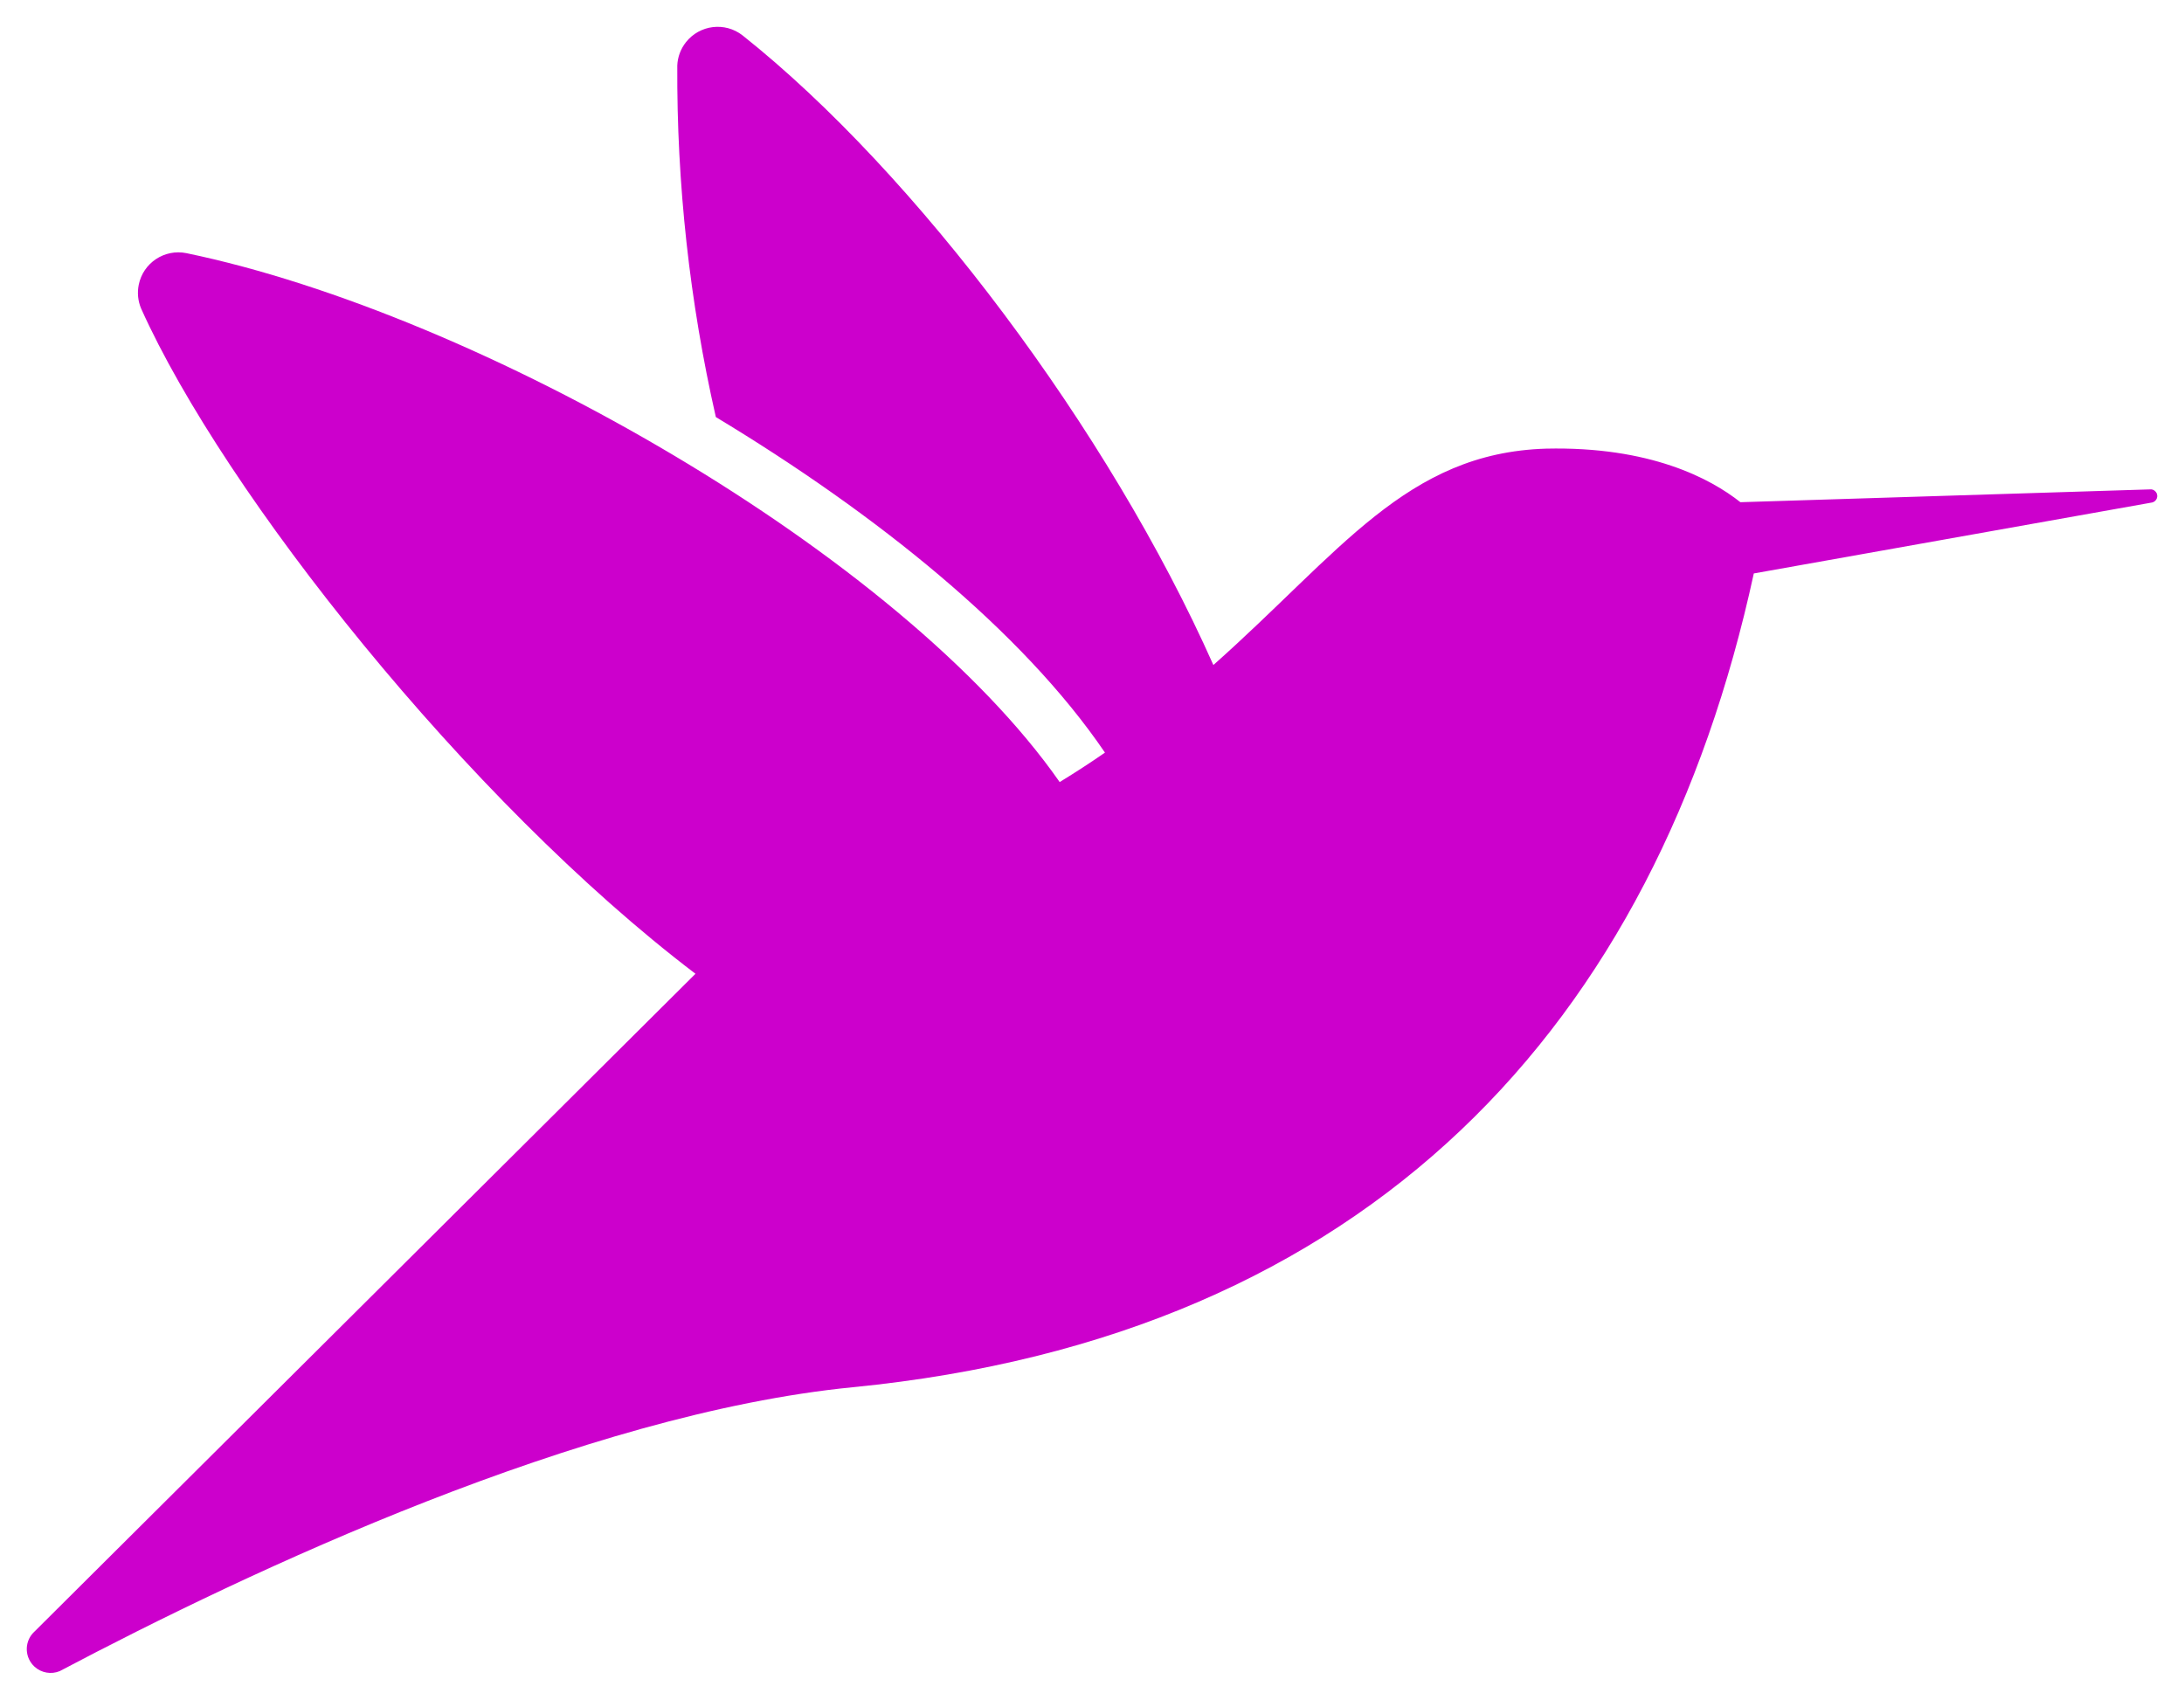 <?xml version="1.0" encoding="UTF-8" standalone="no"?>
<!DOCTYPE svg PUBLIC "-//W3C//DTD SVG 1.1//EN" "http://www.w3.org/Graphics/SVG/1.1/DTD/svg11.dtd">
<!-- Generated by Microsoft Visio, SVG Export hummer.svg Page-1 -->
<svg xmlns="http://www.w3.org/2000/svg" xmlns:xlink="http://www.w3.org/1999/xlink" xmlns:ev="http://www.w3.org/2001/xml-events"
		xmlns:v="http://schemas.microsoft.com/visio/2003/SVGExtensions/" width="7.221in" height="5.62in"
		viewBox="0 0 519.91 404.619" xml:space="preserve" color-interpolation-filters="sRGB" class="st2">
	<v:documentProperties v:langID="1033" v:viewMarkup="false"/>

	<style type="text/css">
	<![CDATA[
		.st1 {fill:#cc00cc;stroke:none;stroke-linecap:butt;stroke-width:6.375}
		.st2 {fill:none;fill-rule:evenodd;font-size:12px;overflow:visible;stroke-linecap:square;stroke-miterlimit:3}
	]]>
	</style>

	<g v:mID="0" v:index="1" v:groupContext="foregroundPage">
		<title>Page-1</title>
		<v:pageProperties v:drawingScale="1" v:pageScale="1" v:drawingUnits="19" v:shadowOffsetX="8.99999"
				v:shadowOffsetY="-8.99999"/>
		<g id="shape1-1" v:mID="1" v:groupContext="shape" transform="translate(5.74,-5.966)">
			<title>Sheet.1</title>
			<path d="M506.37 122.45 L408.57 125.51 C401.5 119.9 387.09 112.19 362.29 112.76 C329.08 113.78 313.33 137.43 283.11 164.27
						 C258.25 108.36 212.22 47.1 171.04 14.39 C166.86 11.11 160.81 11.85 157.53 16.03 C156.29 17.61 155.58 19.53
						 155.49 21.53 C155.34 49.69 158.42 77.78 164.67 105.24 C202.92 128.31 237.66 156.24 257.3 185.12 C253.92
						 187.47 250.28 189.83 246.52 192.13 C208.72 138 108.38 80.69 38.63 66.22 C33.42 65.17 28.34 68.53 27.29 73.74
						 C26.9 75.65 27.1 77.63 27.86 79.42 C47.56 123.28 105.63 196.59 159.82 237.77 L2.1 394.73 C0 397.05 0.18
						 400.64 2.5 402.74 C4.12 404.21 6.45 404.62 8.48 403.78 C53.61 379.94 133.11 342.51 197.24 336.2 C320.47
						 324.09 388.49 249.76 411.76 142.47 L506.62 125.57 C507.47 125.34 507.97 124.47 507.74 123.62 C507.57 122.98
						 507.02 122.52 506.37 122.45 Z" class="st1"/>
		</g>
	</g>
</svg>
